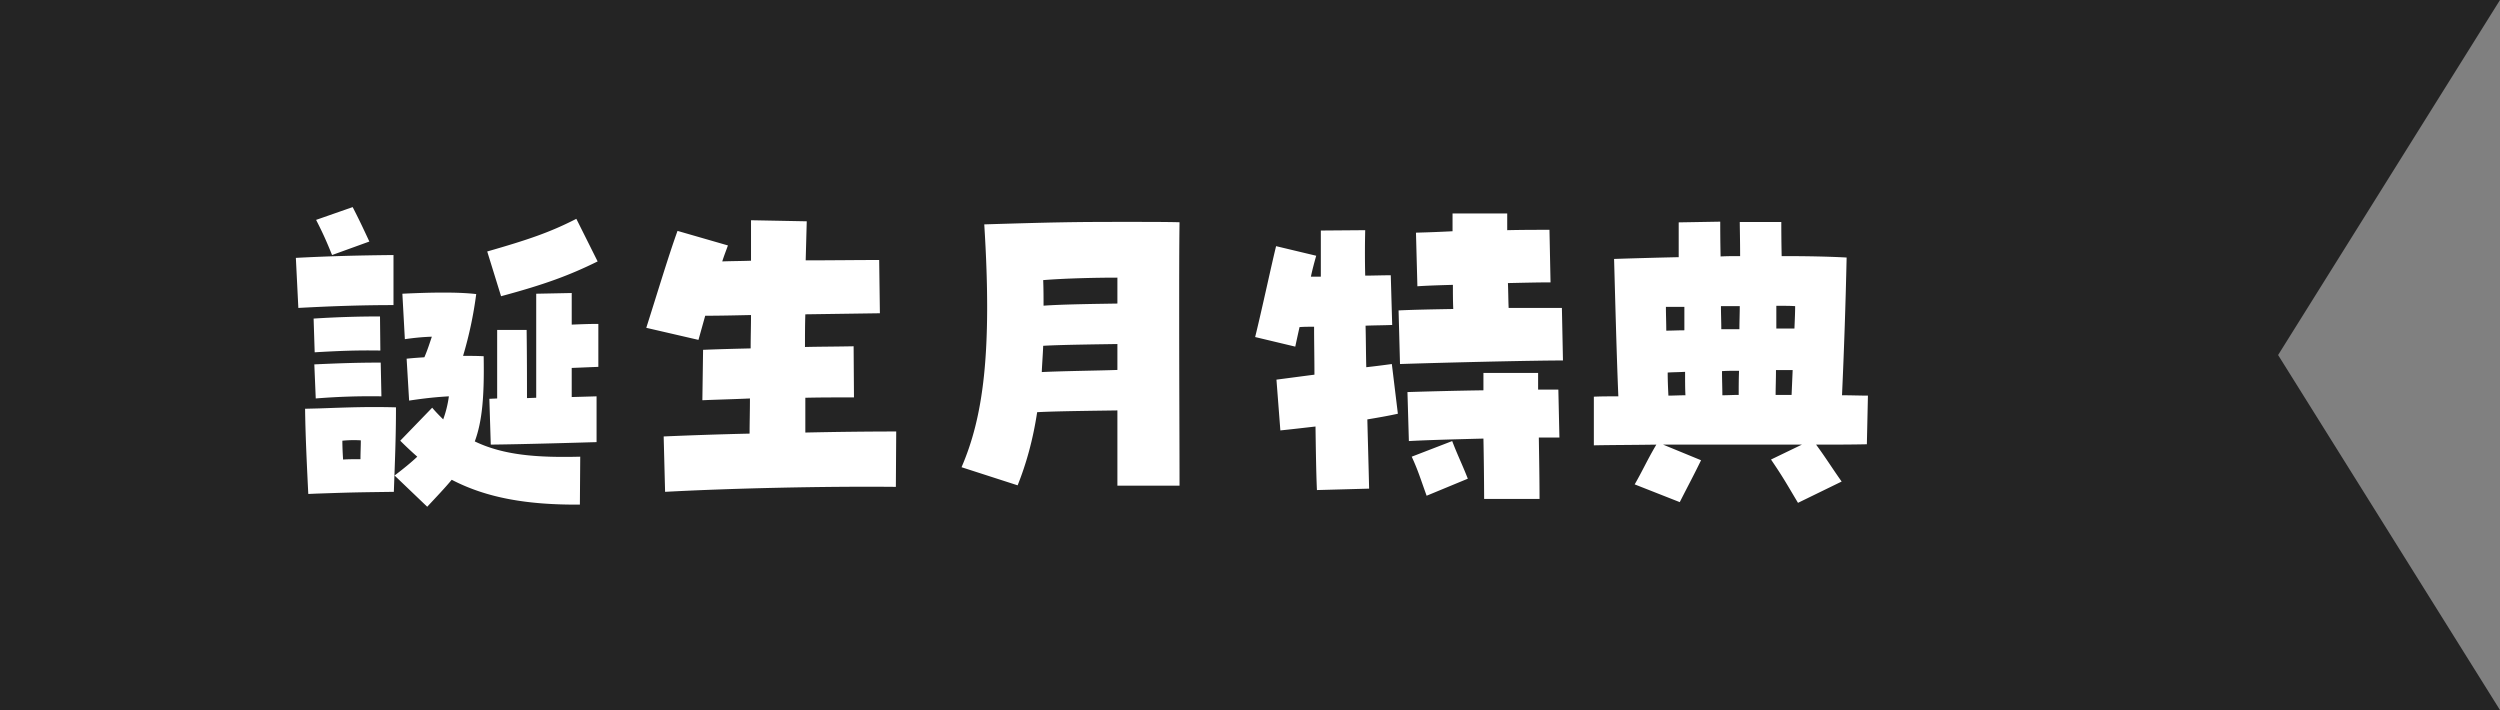 <svg xmlns="http://www.w3.org/2000/svg" width="169" height="48" fill="none"><rect width="100%" height="100%" fill="#808080" stroke="none"/><path fill="#242424" d="M0 0h169l-15 24 15 24H0z"/><path fill="#fff" d="M121.544 33.992c-.816-1.368-1.008-1.728-1.824-2.928l2.088-1.008h-9.384l2.568 1.056c-.6 1.224-.72 1.416-1.44 2.832l-3.048-1.2c.528-.912.84-1.632 1.464-2.688-1.536.024-2.976.024-4.224.048v-3.288c.528-.024 1.08-.024 1.656-.024-.12-2.832-.216-6.72-.288-9.288 1.416-.048 3.264-.096 4.368-.12v-2.352l2.808-.048c0 .36 0 1.224.024 2.352.456-.024.888-.024 1.32-.024 0-1.104-.024-1.944-.024-2.304h2.808c0 .312 0 1.152.024 2.304 1.608 0 3.048.024 4.392.096a392 392 0 0 1-.312 9.312c.624 0 1.2.024 1.752.024l-.072 3.288c-1.008.024-2.16.024-3.432.024.672.912 1.128 1.656 1.728 2.496zm-1.464-11.784h1.224c.024-.576.048-1.104.048-1.512-.336-.024-.768-.024-1.272-.024zm-3.72.048h1.224c0-.528.024-1.056.024-1.56h-1.272c0 .528.024 1.056.024 1.56m-3.72.096c.408 0 .816-.024 1.224-.024v-1.584h-1.248c0 .528.024 1.056.024 1.608m7.392 4.344h1.08l.072-1.68h-1.128c0 .624-.024 1.2-.024 1.68m-3.6.024c.36 0 .744-.024 1.104-.024 0-.48 0-1.032.024-1.632-.384 0-.768 0-1.152.024 0 .6.024 1.152.024 1.632m-3.648.024c.384 0 .768-.024 1.152-.024-.024-.456-.024-.984-.024-1.584-.408.024-.816.024-1.176.048 0 .552.024 1.056.048 1.56M94.64 24.608l-.096-3.624c1.032-.048 2.328-.072 3.696-.096-.024-.552-.024-1.104-.024-1.632-.864.024-1.68.048-2.4.096l-.096-3.624a89 89 0 0 0 2.472-.096v-1.2h3.696v1.128c1.056-.024 2.04-.024 2.856-.024l.072 3.552c-.768 0-1.776.024-2.88.048.024.552.024 1.128.048 1.68h3.6l.072 3.552c-2.16 0-8.064.144-11.016.24m-8.088 4.488-.264-3.432c.744-.096 1.632-.216 2.568-.336 0-1.08-.024-2.184-.024-3.24-.36 0-.696 0-.984.024-.096.432-.192.864-.288 1.32l-2.712-.648c.456-1.848 1.128-4.992 1.416-6.144l2.712.648c-.144.504-.264.96-.36 1.416h.672v-3.12l3-.024a65 65 0 0 0 0 3.072c.552 0 1.128-.024 1.728-.024l.096 3.36c-.576.024-1.176.024-1.8.048.024.912.024 1.872.048 2.808a68 68 0 0 0 1.728-.216l.408 3.36c-.648.144-1.344.264-2.064.384.048 1.92.096 3.576.12 4.68l-3.528.096c-.048-1.056-.072-2.568-.096-4.296-.84.096-1.656.192-2.376.264m8.688.72-.096-3.312a322 322 0 0 1 5.136-.12v-1.176h3.696v1.128h1.368l.072 3.24h-1.392c.024 1.488.048 2.976.048 4.152h-3.744a265 265 0 0 0-.048-4.08c-1.848.048-3.744.096-5.04.168m1.2 3.696c-.408-1.128-.576-1.704-1.008-2.64l2.736-1.056c.384 1.008.672 1.56 1.056 2.544zm-20.904-.68v-5.088c-1.464.024-4.128.048-5.424.12-.288 1.896-.744 3.504-1.32 4.944L65 31.584c1.44-3.336 2.088-7.656 1.536-16.416 4.776-.144 5.976-.168 9.48-.168 1.464 0 2.808 0 3.72.024-.024 1.728-.024 3.888-.024 6.12 0 4.464.024 9.264.024 11.688zm-4.992-12.168c1.32-.096 3.624-.12 4.992-.144v-1.752c-1.464 0-3.552.048-5.016.168.024.6.024 1.176.024 1.728m-.12 4.488c1.44-.072 3.816-.096 5.112-.144v-1.752c-1.416.024-3.792.048-5.016.12-.024.624-.072 1.2-.096 1.776M44.96 33.248l-.096-3.744c1.656-.072 3.696-.144 5.808-.192 0-.72.024-1.512.024-2.376-1.032.048-2.088.072-3.216.12l.048-3.408c1.176-.048 2.232-.072 3.216-.096 0-.744.024-1.512.024-2.256-1.08.024-2.136.048-3.096.048l-.456 1.632-3.528-.816c.72-2.256 1.488-4.824 2.112-6.552l3.408.984c-.12.336-.264.696-.384 1.08.624-.024 1.296-.024 1.944-.048v-2.736l3.768.072-.072 2.64c1.728 0 3.432-.024 4.968-.024l.048 3.6-5.04.072c-.024.744-.024 1.488-.024 2.208 1.032-.024 2.088-.024 3.288-.048l.024 3.456c-1.176 0-2.256 0-3.288.024v2.352a296 296 0 0 1 6.144-.072l-.024 3.744c-4.824-.048-11.136.096-15.6.336M22.448 17.24c-.36-.888-.6-1.44-1.08-2.376L23.84 14c.408.792.648 1.296 1.128 2.328zm11.424 2.784L32.936 17c2.76-.792 4.248-1.296 6.024-2.208l1.44 2.88c-1.896.936-3.576 1.56-6.528 2.352m-13.704.792L20 17.432c2.304-.12 4.248-.168 6.6-.192v3.384c-2.16 0-4.224.072-6.432.192m8.712 13.44-2.208-2.112c.6-.456 1.104-.864 1.536-1.272a24 24 0 0 1-1.152-1.08l2.16-2.232c.24.288.504.552.744.792a7.4 7.4 0 0 0 .384-1.56c-.84.048-1.56.12-2.688.288l-.168-2.832c.456-.048.84-.072 1.2-.096.216-.504.36-.96.504-1.392-.72.024-1.32.096-1.824.168l-.168-3.072c1.968-.096 3.768-.12 4.992.024a26.5 26.5 0 0 1-.888 4.176c.408 0 .864 0 1.392.024.048 2.712-.096 4.392-.6 5.76 1.944.936 4.224 1.104 7.128 1.032l-.024 3.24c-3.576.024-6.312-.456-8.664-1.68-.456.552-1.008 1.128-1.656 1.824m4.296-4.2-.096-3.096.528-.024v-4.632H35.6c.024 1.848.024 3.36.024 4.608l.624-.024v-7.032l2.4-.048v2.136c.6-.024 1.176-.048 1.8-.048V24.8c-.624.024-1.152.048-1.8.072v1.968l1.68-.048v3.096c-.912.024-4.8.144-7.152.168m-11.904-6.24-.072-2.28a69 69 0 0 1 4.488-.144l.024 2.304c-1.632-.024-2.808.024-4.44.12m.072 3.12-.096-2.304c1.632-.072 2.832-.12 4.488-.12l.048 2.28a46 46 0 0 0-4.44.144m-.504 6.456c-.096-1.968-.192-3.912-.216-5.76l.96-.024c2.064-.072 3.264-.12 5.184-.072 0 2.064-.072 3.648-.144 5.712l-1.728.024c-1.464.024-2.04.048-3.504.096zm2.304-3.6c0 .432.024.864.048 1.272.408-.024.792-.024 1.176-.024 0-.456.024-.864.024-1.272a7.5 7.5 0 0 0-1.248.024"/></svg>